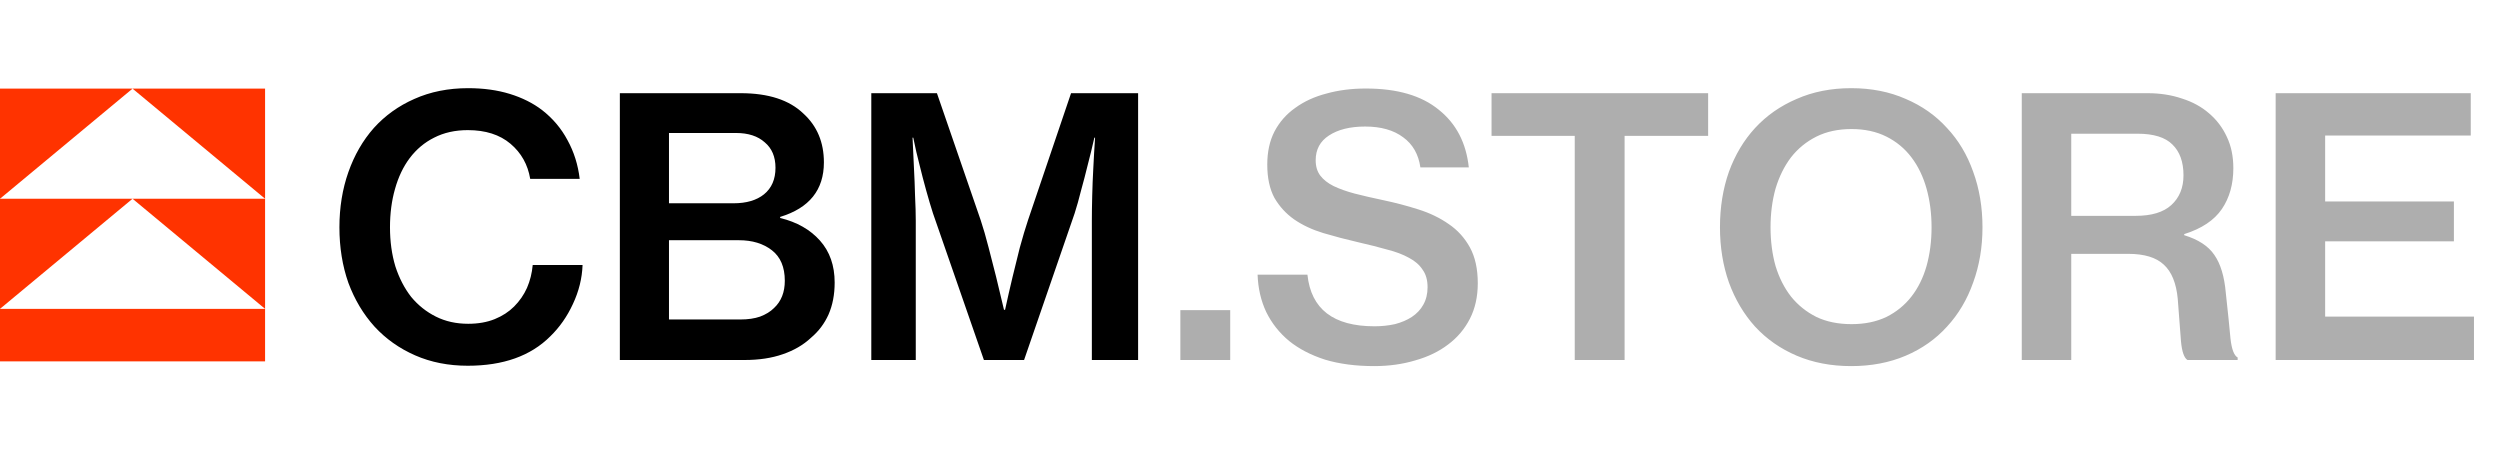 <svg xmlns="http://www.w3.org/2000/svg" fill="none" viewBox="0 0 250 45" height="45" width="250">
<path fill="#FF3300" d="M0 19.875V8.863H13.254L0 19.875Z"></path>
<path fill="#FF3300" d="M26.508 19.875V8.863H13.254L26.508 19.875Z"></path>
<path fill="#FF3300" d="M0 30.886V19.875H13.254L0 30.886Z"></path>
<path fill="#FF3300" d="M26.508 30.886V19.875H13.254L26.508 30.886Z"></path>
<path fill="#FF3300" d="M26.508 30.887H0V36.137H26.508V30.887Z"></path>
<path fill="black" d="M46.781 36.574C44.844 36.574 43.087 36.227 41.509 35.534C39.931 34.84 38.58 33.884 37.457 32.665C36.333 31.422 35.461 29.963 34.839 28.29C34.241 26.592 33.942 24.739 33.942 22.731C33.942 20.747 34.241 18.906 34.839 17.208C35.437 15.511 36.285 14.04 37.385 12.797C38.509 11.554 39.859 10.586 41.438 9.892C43.039 9.175 44.832 8.817 46.817 8.817C48.347 8.817 49.733 9.008 50.977 9.39C52.22 9.773 53.296 10.311 54.204 11.004C55.28 11.841 56.129 12.845 56.751 14.017C57.396 15.188 57.803 16.479 57.97 17.89H53.021C52.782 16.455 52.124 15.284 51.048 14.375C49.973 13.467 48.55 13.012 46.781 13.012C45.514 13.012 44.39 13.264 43.41 13.766C42.453 14.244 41.641 14.925 40.971 15.81C40.326 16.67 39.836 17.698 39.501 18.894C39.166 20.065 38.999 21.344 38.999 22.731C38.999 24.142 39.178 25.445 39.537 26.64C39.919 27.811 40.445 28.828 41.115 29.688C41.808 30.525 42.633 31.183 43.589 31.661C44.545 32.139 45.621 32.378 46.817 32.378C47.821 32.378 48.706 32.222 49.471 31.912C50.236 31.601 50.881 31.183 51.407 30.657C51.957 30.107 52.387 29.485 52.698 28.792C53.009 28.075 53.2 27.309 53.272 26.497H58.257C58.209 27.835 57.886 29.138 57.288 30.405C56.715 31.649 55.962 32.725 55.029 33.633C53.069 35.594 50.319 36.574 46.781 36.574ZM61.985 9.319H74.07C76.844 9.319 78.936 10 80.346 11.363C81.709 12.606 82.39 14.232 82.39 16.24C82.39 18.989 80.932 20.806 78.015 21.691V21.799C79.689 22.205 81.016 22.958 81.996 24.058C82.976 25.158 83.466 26.556 83.466 28.254C83.466 29.449 83.263 30.513 82.856 31.445C82.45 32.354 81.864 33.131 81.099 33.777C80.334 34.494 79.39 35.044 78.266 35.426C77.166 35.809 75.899 36 74.465 36H61.985V9.319ZM73.353 20.328C74.644 20.328 75.66 20.029 76.401 19.432C77.166 18.81 77.549 17.925 77.549 16.778C77.549 15.678 77.19 14.829 76.473 14.232C75.78 13.61 74.823 13.299 73.604 13.299H66.898V20.328H73.353ZM74.034 31.948C74.799 31.948 75.457 31.852 76.007 31.661C76.581 31.445 77.047 31.159 77.405 30.8C78.123 30.131 78.481 29.222 78.481 28.075C78.481 26.712 78.051 25.696 77.19 25.026C76.329 24.357 75.23 24.022 73.891 24.022H66.898V31.948H74.034ZM87.13 9.319H93.693L98.068 22.014C98.331 22.803 98.594 23.711 98.857 24.739C99.12 25.767 99.371 26.748 99.61 27.68C99.873 28.78 100.136 29.88 100.399 30.979H100.507C100.746 29.88 100.997 28.78 101.26 27.68C101.475 26.771 101.714 25.803 101.977 24.775C102.264 23.723 102.539 22.803 102.802 22.014L107.105 9.319H113.811V36H109.185V22.085C109.185 21.368 109.197 20.532 109.221 19.575C109.245 18.619 109.281 17.71 109.329 16.85C109.377 15.846 109.436 14.818 109.508 13.766H109.436C109.221 14.722 108.994 15.654 108.755 16.563C108.564 17.352 108.348 18.177 108.109 19.037C107.894 19.898 107.679 20.663 107.464 21.332L102.407 36H98.391L93.298 21.332C93.083 20.663 92.856 19.898 92.617 19.037C92.378 18.177 92.163 17.352 91.972 16.563C91.732 15.654 91.517 14.722 91.326 13.766H91.254C91.302 14.818 91.35 15.846 91.398 16.85C91.445 17.71 91.481 18.619 91.505 19.575C91.553 20.532 91.577 21.368 91.577 22.085V36H87.13V9.319Z"></path>
<path fill-opacity="0.32" fill="black" d="M118.036 31.015H123.021V36H118.036V31.015ZM137.414 36.61C135.573 36.61 133.935 36.395 132.501 35.964C131.09 35.51 129.895 34.888 128.914 34.099C127.934 33.286 127.169 32.318 126.619 31.195C126.093 30.071 125.806 28.828 125.759 27.465H130.743C131.102 30.908 133.337 32.629 137.45 32.629C138.167 32.629 138.848 32.557 139.494 32.414C140.139 32.246 140.701 32.007 141.179 31.697C141.681 31.362 142.064 30.955 142.327 30.477C142.614 29.975 142.757 29.389 142.757 28.72C142.757 28.003 142.59 27.417 142.255 26.963C141.944 26.485 141.49 26.09 140.892 25.779C140.295 25.445 139.565 25.17 138.705 24.954C137.868 24.715 136.924 24.476 135.872 24.237C134.628 23.95 133.445 23.64 132.321 23.305C131.222 22.97 130.253 22.516 129.416 21.942C128.604 21.368 127.946 20.651 127.444 19.79C126.966 18.906 126.727 17.794 126.727 16.455C126.727 15.188 126.966 14.088 127.444 13.156C127.946 12.2 128.639 11.411 129.524 10.789C130.409 10.143 131.449 9.665 132.644 9.355C133.839 9.02 135.154 8.852 136.589 8.852C139.721 8.852 142.147 9.558 143.869 10.968C145.614 12.355 146.618 14.28 146.881 16.742H142.04C141.849 15.427 141.275 14.423 140.319 13.73C139.362 13.012 138.095 12.654 136.517 12.654C135.011 12.654 133.804 12.953 132.895 13.55C132.011 14.124 131.568 14.949 131.568 16.025C131.568 16.646 131.724 17.16 132.034 17.567C132.345 17.973 132.788 18.32 133.361 18.607C133.959 18.894 134.664 19.145 135.477 19.36C136.314 19.575 137.246 19.79 138.274 20.006C139.518 20.268 140.701 20.579 141.825 20.938C142.972 21.297 143.988 21.787 144.873 22.408C145.758 23.006 146.463 23.783 146.989 24.739C147.515 25.696 147.778 26.891 147.778 28.326C147.778 29.664 147.515 30.848 146.989 31.876C146.463 32.904 145.734 33.765 144.801 34.458C143.893 35.151 142.805 35.677 141.538 36.036C140.271 36.418 138.896 36.61 137.414 36.61ZM149.154 9.319H170.814V13.586H162.459V36H157.474V13.586H149.154V9.319ZM185.123 36.61C183.114 36.61 181.297 36.263 179.671 35.57C178.046 34.876 176.659 33.908 175.511 32.665C174.388 31.422 173.515 29.951 172.894 28.254C172.296 26.556 171.997 24.715 171.997 22.731C171.997 20.723 172.296 18.87 172.894 17.172C173.515 15.475 174.388 14.017 175.511 12.797C176.659 11.554 178.046 10.586 179.671 9.892C181.297 9.175 183.114 8.817 185.123 8.817C187.131 8.817 188.948 9.175 190.574 9.892C192.199 10.586 193.574 11.554 194.698 12.797C195.845 14.017 196.718 15.475 197.316 17.172C197.937 18.87 198.248 20.723 198.248 22.731C198.248 24.715 197.937 26.556 197.316 28.254C196.718 29.951 195.845 31.422 194.698 32.665C193.574 33.908 192.199 34.876 190.574 35.57C188.948 36.263 187.131 36.61 185.123 36.61ZM185.158 32.414C186.473 32.414 187.633 32.175 188.637 31.697C189.641 31.195 190.478 30.513 191.147 29.652C191.817 28.792 192.319 27.776 192.654 26.604C192.988 25.409 193.156 24.118 193.156 22.731C193.156 21.344 192.988 20.053 192.654 18.858C192.319 17.663 191.817 16.623 191.147 15.738C190.478 14.853 189.641 14.16 188.637 13.658C187.633 13.156 186.473 12.905 185.158 12.905C183.82 12.905 182.648 13.156 181.644 13.658C180.64 14.16 179.791 14.853 179.098 15.738C178.428 16.623 177.914 17.663 177.556 18.858C177.221 20.053 177.054 21.344 177.054 22.731C177.054 24.118 177.221 25.409 177.556 26.604C177.914 27.776 178.428 28.792 179.098 29.652C179.791 30.513 180.64 31.195 181.644 31.697C182.648 32.175 183.82 32.414 185.158 32.414ZM202.176 9.319H214.763C216.007 9.319 217.154 9.498 218.206 9.857C219.258 10.191 220.155 10.681 220.896 11.327C221.661 11.973 222.258 12.761 222.689 13.694C223.119 14.602 223.334 15.642 223.334 16.814C223.334 18.416 222.952 19.778 222.187 20.902C221.422 22.026 220.167 22.863 218.421 23.412V23.52C219.832 23.95 220.836 24.608 221.434 25.492C222.055 26.377 222.438 27.644 222.581 29.294C222.796 31.254 222.952 32.772 223.047 33.848C223.167 34.924 223.406 35.558 223.765 35.749V36H218.744C218.409 35.785 218.194 35.163 218.098 34.135C218.027 33.107 217.919 31.697 217.776 29.904C217.632 28.326 217.166 27.178 216.377 26.461C215.612 25.744 214.429 25.385 212.827 25.385H207.125V36H202.176V9.319ZM207.125 21.584H213.58C215.158 21.584 216.341 21.225 217.13 20.508C217.943 19.767 218.349 18.774 218.349 17.531C218.349 16.192 217.979 15.164 217.238 14.447C216.521 13.73 215.361 13.371 213.759 13.371H207.125V21.584ZM227.566 9.319H247.075V13.55H232.515V20.149H245.39V24.13H232.515V31.661H247.398V36H227.566V9.319Z"></path>
</svg>
